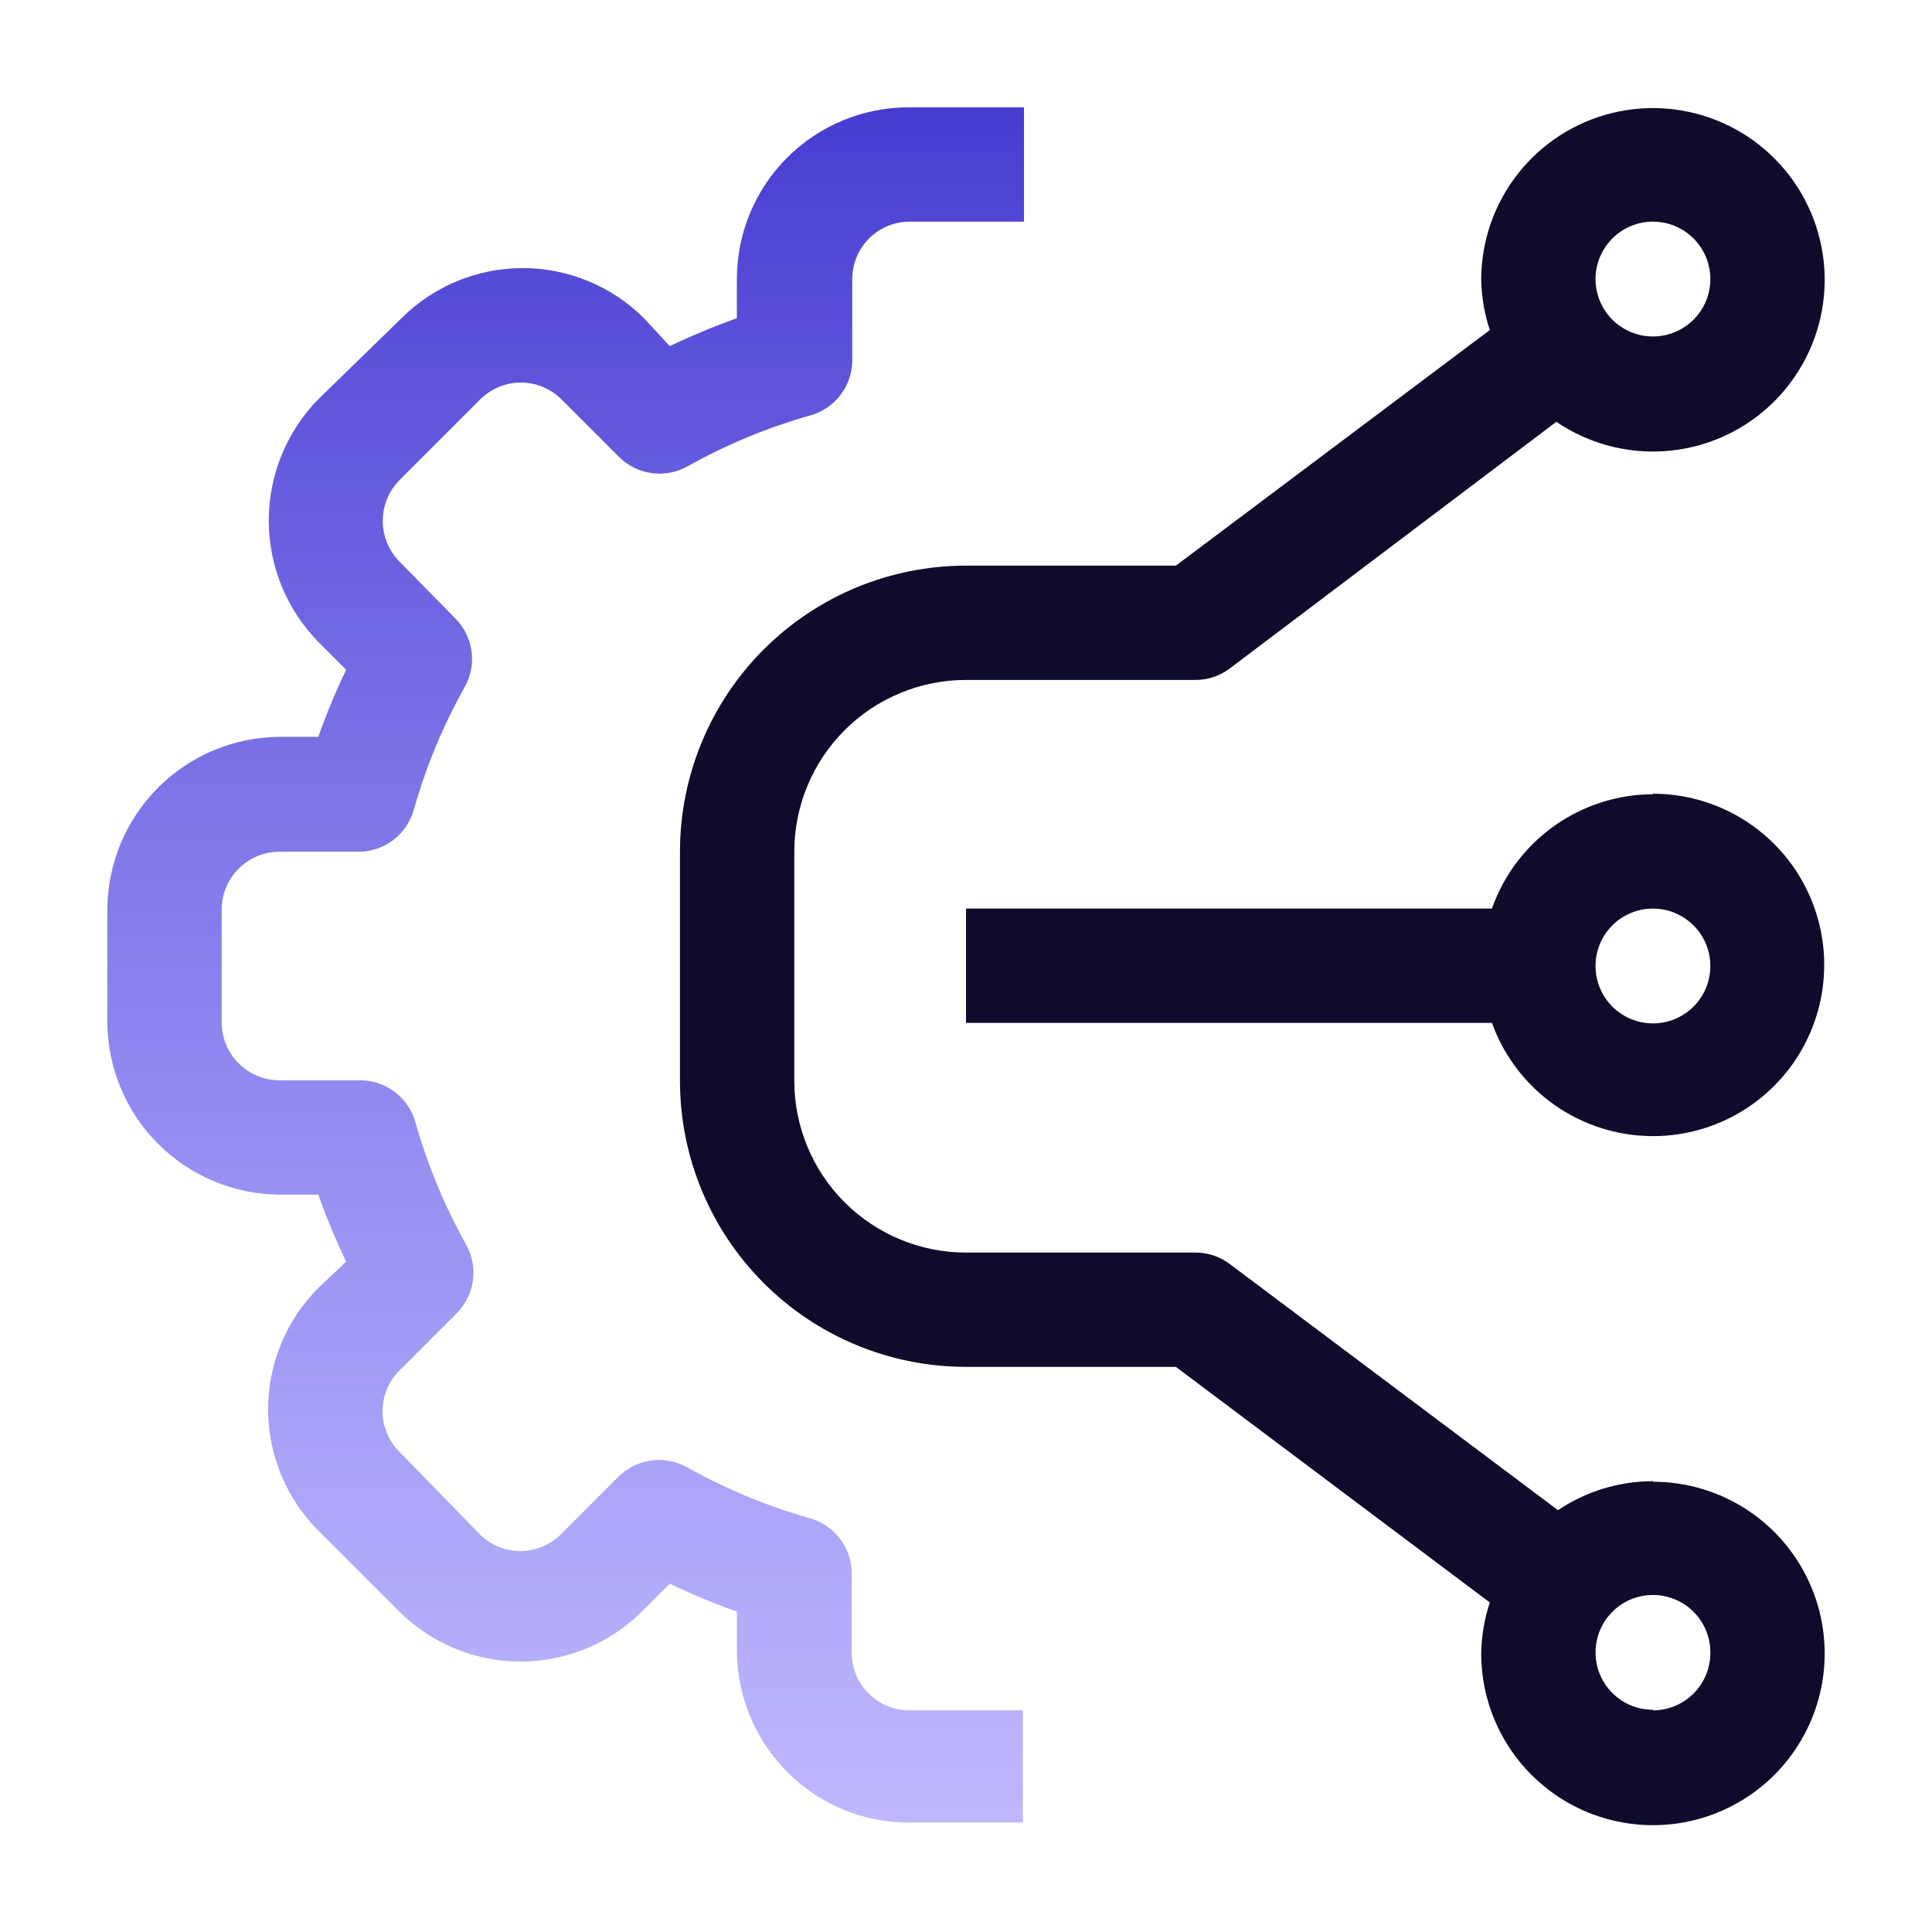 <svg width="80" height="80" viewBox="0 0 80 80" fill="none" xmlns="http://www.w3.org/2000/svg">
<path d="M35.956 70.111C35.517 69.668 35.269 69.069 35.267 68.444V65.089C35.253 64.582 35.077 64.093 34.766 63.693C34.454 63.293 34.022 63.004 33.534 62.867C31.761 62.364 30.053 61.656 28.445 60.755C27.992 60.503 27.469 60.405 26.956 60.477C26.442 60.55 25.966 60.788 25.601 61.155L23.223 63.533C22.777 63.977 22.174 64.226 21.545 64.226C20.916 64.226 20.313 63.977 19.867 63.533L16.534 60.111C16.09 59.665 15.841 59.062 15.841 58.433C15.841 57.804 16.09 57.201 16.534 56.755L18.912 54.378C19.275 54.014 19.51 53.542 19.582 53.033C19.654 52.524 19.559 52.006 19.312 51.556C18.41 49.948 17.702 48.24 17.201 46.467C17.064 45.978 16.774 45.547 16.374 45.235C15.975 44.923 15.486 44.748 14.979 44.733H11.556C10.928 44.727 10.326 44.475 9.881 44.03C9.437 43.586 9.184 42.984 9.179 42.355V37.622C9.19 36.997 9.445 36.401 9.889 35.962C10.333 35.522 10.931 35.272 11.556 35.267H14.912C15.419 35.252 15.908 35.076 16.308 34.765C16.707 34.453 16.997 34.021 17.134 33.533C17.634 31.759 18.343 30.051 19.245 28.444C19.498 27.991 19.596 27.468 19.523 26.955C19.451 26.441 19.213 25.965 18.845 25.6L16.534 23.244C16.096 22.796 15.85 22.194 15.85 21.567C15.85 20.939 16.096 20.337 16.534 19.889L19.89 16.533C20.335 16.09 20.939 15.84 21.567 15.84C22.196 15.84 22.8 16.09 23.245 16.533L25.623 18.911C25.989 19.279 26.465 19.517 26.978 19.589C27.492 19.661 28.015 19.564 28.468 19.311C30.075 18.41 31.783 17.701 33.556 17.2C34.044 17.063 34.476 16.773 34.788 16.373C35.1 15.973 35.276 15.485 35.29 14.978V11.555C35.29 10.925 35.54 10.32 35.986 9.874C36.432 9.428 37.037 9.178 37.667 9.178H42.401V4.444H37.623C35.737 4.444 33.928 5.194 32.595 6.527C31.261 7.861 30.512 9.669 30.512 11.555V13.178C29.567 13.514 28.639 13.9 27.734 14.333L26.668 13.178C25.334 11.848 23.528 11.101 21.645 11.101C19.762 11.101 17.956 11.848 16.623 13.178L13.179 16.533C11.865 17.875 11.129 19.678 11.129 21.555C11.129 23.433 11.865 25.236 13.179 26.578L14.334 27.733C13.9 28.638 13.514 29.565 13.179 30.511H11.556C9.676 30.528 7.877 31.283 6.547 32.613C5.217 33.943 4.463 35.742 4.445 37.622V42.355C4.463 44.236 5.217 46.035 6.547 47.364C7.877 48.694 9.676 49.449 11.556 49.467H13.179C13.515 50.412 13.901 51.339 14.334 52.244L13.179 53.333C11.849 54.666 11.102 56.472 11.102 58.355C11.102 60.238 11.849 62.045 13.179 63.378L16.534 66.733C17.87 68.058 19.675 68.801 21.556 68.801C23.438 68.801 25.243 68.058 26.579 66.733L27.734 65.578C28.639 66.011 29.567 66.397 30.512 66.733V68.355C30.52 70.239 31.271 72.044 32.601 73.378C33.258 74.04 34.041 74.566 34.903 74.925C35.765 75.283 36.69 75.467 37.623 75.467H42.356V70.822H37.623C36.996 70.812 36.398 70.557 35.956 70.111Z" fill="url(#paint0_linear_326_6610)"/>
<path d="M68.445 61.333C67.044 61.334 65.675 61.752 64.512 62.533L50.912 52.333C50.501 52.027 50.002 51.863 49.49 51.866H40.001C38.115 51.866 36.306 51.117 34.972 49.783C33.639 48.45 32.89 46.641 32.89 44.755V35.266C32.89 33.38 33.639 31.572 34.972 30.238C36.306 28.904 38.115 28.155 40.001 28.155H49.49C50.002 28.158 50.501 27.994 50.912 27.688L64.445 17.466C65.757 18.359 67.329 18.787 68.912 18.682C70.496 18.578 71.998 17.948 73.182 16.891C74.365 15.834 75.161 14.412 75.443 12.851C75.725 11.289 75.477 9.679 74.738 8.275C73.999 6.871 72.812 5.754 71.365 5.103C69.919 4.451 68.296 4.302 66.755 4.679C65.214 5.057 63.843 5.938 62.861 7.184C61.879 8.43 61.341 9.969 61.334 11.555C61.344 12.273 61.464 12.985 61.69 13.666L48.69 23.422H40.001C36.859 23.422 33.847 24.67 31.625 26.891C29.404 29.112 28.156 32.125 28.156 35.266V44.755C28.156 47.896 29.404 50.909 31.625 53.13C33.847 55.352 36.859 56.599 40.001 56.599H48.69L61.69 66.355C61.464 67.037 61.344 67.749 61.334 68.466C61.334 69.873 61.751 71.248 62.532 72.417C63.314 73.586 64.424 74.498 65.724 75.036C67.023 75.574 68.453 75.715 69.832 75.441C71.212 75.166 72.479 74.489 73.474 73.495C74.468 72.5 75.145 71.233 75.42 69.853C75.694 68.474 75.553 67.044 75.015 65.745C74.477 64.445 73.565 63.335 72.396 62.553C71.226 61.772 69.852 61.355 68.445 61.355V61.333ZM68.445 9.177C68.915 9.177 69.375 9.317 69.766 9.578C70.157 9.839 70.462 10.211 70.642 10.645C70.822 11.08 70.869 11.558 70.777 12.019C70.686 12.48 70.459 12.904 70.126 13.236C69.794 13.569 69.37 13.795 68.909 13.887C68.448 13.979 67.97 13.932 67.535 13.752C67.101 13.572 66.729 13.267 66.468 12.876C66.207 12.485 66.067 12.025 66.067 11.555C66.067 10.925 66.318 10.32 66.764 9.874C67.21 9.428 67.814 9.177 68.445 9.177ZM68.445 70.799C67.975 70.799 67.515 70.66 67.124 70.399C66.733 70.138 66.428 69.766 66.248 69.332C66.068 68.897 66.021 68.419 66.113 67.958C66.205 67.497 66.431 67.073 66.764 66.74C67.096 66.408 67.52 66.181 67.981 66.09C68.442 65.998 68.921 66.045 69.355 66.225C69.79 66.405 70.161 66.71 70.422 67.101C70.683 67.492 70.823 67.951 70.823 68.422C70.826 68.736 70.766 69.047 70.648 69.338C70.53 69.63 70.356 69.894 70.134 70.118C69.913 70.341 69.65 70.518 69.36 70.639C69.07 70.76 68.759 70.822 68.445 70.822V70.799Z" fill="#0E0C2A"/>
<path d="M68.444 32.888C66.981 32.892 65.554 33.35 64.36 34.197C63.166 35.045 62.264 36.241 61.778 37.622H40V42.355H61.778C62.217 43.577 62.984 44.654 63.993 45.47C65.003 46.285 66.218 46.808 67.504 46.981C68.791 47.154 70.1 46.97 71.289 46.45C72.479 45.929 73.502 45.093 74.249 44.03C74.995 42.968 75.435 41.721 75.521 40.426C75.608 39.131 75.337 37.837 74.738 36.685C74.139 35.533 73.235 34.568 72.126 33.895C71.016 33.221 69.743 32.866 68.444 32.866V32.888ZM68.444 42.377C67.974 42.377 67.514 42.238 67.123 41.977C66.732 41.715 66.428 41.344 66.248 40.91C66.068 40.475 66.021 39.997 66.112 39.536C66.204 39.074 66.431 38.651 66.763 38.318C67.096 37.986 67.519 37.759 67.981 37.667C68.442 37.576 68.92 37.623 69.354 37.803C69.789 37.983 70.16 38.288 70.421 38.678C70.683 39.069 70.822 39.529 70.822 39.999C70.822 40.63 70.572 41.235 70.126 41.681C69.68 42.127 69.075 42.377 68.444 42.377Z" fill="#0E0C2A"/>
<defs>
<linearGradient id="paint0_linear_326_6610" x1="23.423" y1="4.444" x2="23.423" y2="75.467" gradientUnits="userSpaceOnUse">
<stop stop-color="#483CD0"/>
<stop offset="1" stop-color="#7C71FD" stop-opacity="0.5"/>
</linearGradient>
</defs>
</svg>
